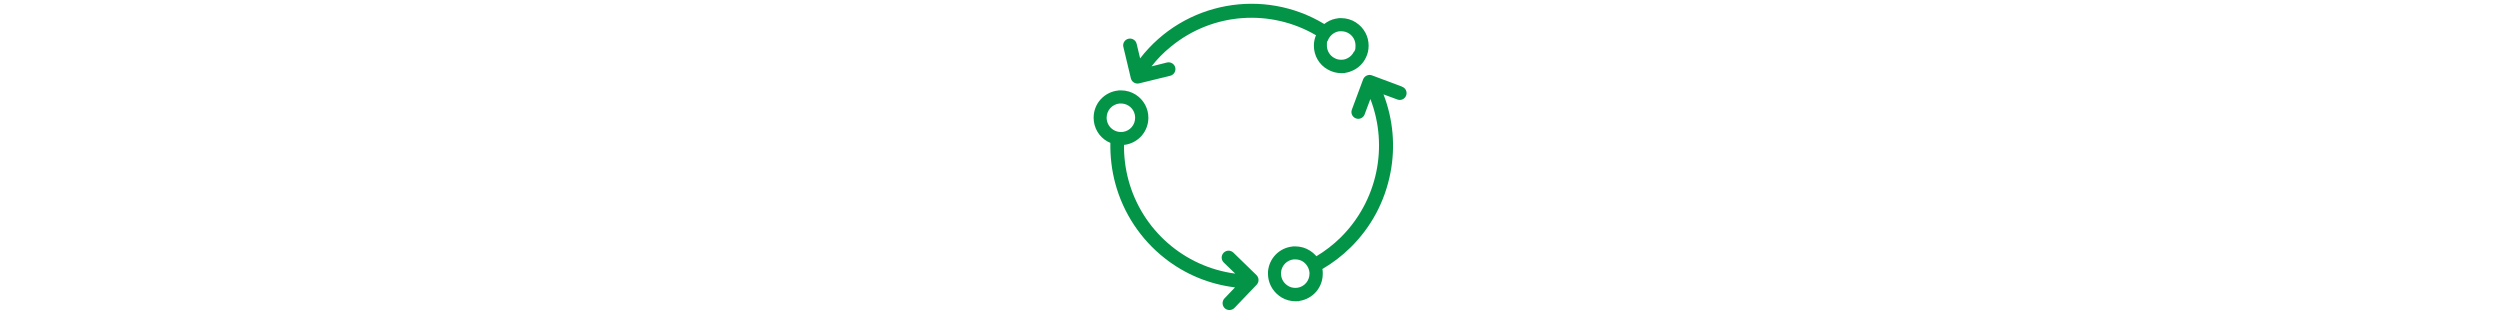 <?xml version="1.0" encoding="UTF-8"?>
<svg xmlns="http://www.w3.org/2000/svg" version="1.1" viewBox="0 0 2000 249">
  <!-- Generator: Adobe Illustrator 29.0.0, SVG Export Plug-In . SVG Version: 2.1.0 Build 186)  -->
  <defs>
    <style>
      .st0 {
        fill: none;
        stroke: #039447;
        stroke-linecap: round;
        stroke-linejoin: round;
        stroke-width: 12px;
      }

      .st1 {
        fill: #039447;
      }

      .st2 {
        display: none;
      }
    </style>
  </defs>
  <g id="Reduce" class="st2">
    <g>
      <path class="st1" d="M959.7,20c0-3.4,2.7-6.1,6.1-6.1,1.6,0,3.2.7,4.3,1.8l18.4,18.5c2.4,2.4,2.4,6.3,0,8.7s-6.3,2.4-8.7,0l-18.4-18.5c-1.1-1.1-1.8-2.7-1.8-4.3h0Z"/>
      <path class="st1" d="M970.7,241.9c0-1.6.6-3.2,1.8-4.3l33-33.3-31.7-32c-2.4-2.4-2.5-6.2,0-8.6,2.4-2.4,6.2-2.5,8.6,0,0,0,0,0,.1.1l35.9,36.3c2.4,2.4,2.4,6.2,0,8.6l-27,27.2h120.9s0-122,0-122l-26.8,27.1c-2.4,2.4-6.2,2.4-8.6,0,0,0,0,0,0,0l-84.4-85.2c-2.4-2.4-2.5-6.2,0-8.6,2.4-2.4,6.2-2.5,8.6,0,0,0,0,0,.1.1l80.1,80.8,32.9-33.2c2.4-2.4,6.2-2.4,8.6,0,1.2,1.1,1.8,2.7,1.8,4.4v143c0,3.4-2.7,6.1-6.1,6.1h0s-141.7,0-141.7,0c-3.4,0-6.1-2.7-6.1-6.1h0Z"/>
      <path class="st1" d="M908,9.1c0-3.4,2.7-6.1,6.1-6.1,1.6,0,3.2.7,4.3,1.8l107.5,108.2c2.4,2.4,2.5,6.2,0,8.6-2.4,2.4-6.2,2.5-8.6,0,0,0,0,0-.1-.1l-107.5-108.2c-1.1-1.1-1.8-2.7-1.8-4.3Z"/>
      <path class="st1" d="M933.9,83.4c0-3.4,2.7-6.1,6.1-6.1,1.6,0,3.2.7,4.3,1.8l47.2,47.3c2.4,2.4,2.4,6.3,0,8.7s-6.3,2.4-8.7,0l-47.2-47.3c-1.1-1.1-1.8-2.7-1.8-4.3h0Z"/>
      <path class="st1" d="M995.6,145.1c0-3.4,2.7-6.1,6.1-6.1,1.6,0,3.2.7,4.3,1.8l11.2,11.3c2.4,2.4,2.4,6.3,0,8.7s-6.3,2.4-8.7,0l-11.2-11.3c-1.1-1.1-1.8-2.7-1.8-4.3h0Z"/>
      <path class="st1" d="M966.9,148.4c0,3.4-2.7,6.1-6.1,6.1-1.6,0-3.2-.7-4.3-1.8l-79.3-80c-2.5-2.5-2.5-6.6.2-8.9s5.9-2,8.2,0,.2.2.3.3l79.3,80c1.1,1.1,1.8,2.7,1.8,4.3Z"/>
    </g>
  </g>
  <g id="Replace" class="st2">
    <g>
      <path class="st1" d="M906.1,194.7h-3.1c-8.1,0-15.8-3.9-20.5-10.4-1.8-2.5-1.3-5.9,1.2-7.7,2.5-1.8,5.9-1.3,7.7,1.2,2.7,3.7,7.1,5.9,11.6,5.9h3.1c3,0,5.5,2.5,5.5,5.5s-2.5,5.5-5.5,5.5Z"/>
      <path class="st1" d="M883,163.3c-3,0-5.5-2.5-5.5-5.5v-21.9c0-3,2.5-5.5,5.5-5.5s5.5,2.5,5.5,5.5v21.9c0,3-2.5,5.5-5.5,5.5Z"/>
      <path class="st1" d="M883,117.4c-3,0-5.5-2.5-5.5-5.5v-21.9c0-3,2.5-5.5,5.5-5.5s5.5,2.5,5.5,5.5v21.9c0,3-2.5,5.5-5.5,5.5Z"/>
      <path class="st1" d="M883,71.6c-3,0-5.5-2.5-5.5-5.5v-21.9c0-3,2.5-5.5,5.5-5.5s5.5,2.5,5.5,5.5v21.9c0,3-2.5,5.5-5.5,5.5Z"/>
      <path class="st1" d="M1063.6,44.3c-3,0-5.5-2.5-5.5-5.5v-10.3c0-2.8-.8-5.5-2.3-7.9-1.7-2.6-.9-6,1.6-7.6,2.6-1.7,6-.9,7.6,1.6,2.7,4.1,4.1,8.9,4.1,13.9v10.3c0,3-2.5,5.5-5.5,5.5Z"/>
      <path class="st1" d="M884.7,25.9c-.7,0-1.5-.2-2.2-.5-2.8-1.2-4-4.5-2.8-7.3,3.9-8.8,12.3-14.5,21.8-15.1,3-.2,5.6,2.2,5.8,5.2.2,3-2.2,5.6-5.2,5.8-5.4.3-10.1,3.6-12.4,8.5-.9,2.1-2.9,3.3-5,3.3Z"/>
      <path class="st1" d="M1039.5,14.1h-21.9c-3,0-5.5-2.5-5.5-5.5s2.5-5.5,5.5-5.5h21.9c3,0,5.5,2.5,5.5,5.5s-2.5,5.5-5.5,5.5Z"/>
      <path class="st1" d="M993.6,14.1h-21.9c-3,0-5.5-2.5-5.5-5.5s2.5-5.5,5.5-5.5h21.9c3,0,5.5,2.5,5.5,5.5s-2.5,5.5-5.5,5.5Z"/>
      <path class="st1" d="M947.7,14.1h-21.9c-3,0-5.5-2.5-5.5-5.5s2.5-5.5,5.5-5.5h21.9c3,0,5.5,2.5,5.5,5.5s-2.5,5.5-5.5,5.5Z"/>
      <path class="st1" d="M1091.5,56.4h-70.5c-3,0-5.5,2.5-5.5,5.5h0c0,3,2.5,5.5,5.5,5.5h70.5c11,0,19.9,8.9,19.9,19.9v129.7c0,11-8.9,19.9-19.9,19.9h-129.7c-11,0-19.9-8.9-19.9-19.9v-70.5c0-3-2.5-5.5-5.5-5.5h0c-3,0-5.5,2.5-5.5,5.5v70.5c0,17.1,13.9,31,31,31h129.7c17.1,0,31-13.9,31-31V87.3c0-17.1-13.9-31-31-31Z"/>
      <polyline class="st0" points="1040.6 115.9 1040.6 165.7 990.8 165.7"/>
      <line class="st0" x1="941.4" y1="66.9" x2="1034.4" y2="159.9"/>
    </g>
  </g>
  <g id="Layer_3">
    <g>
      <path class="st1" d="M1005.1,220l-18.4-17.9c-2.2-2.1-5.6-2.1-7.8.1-2.1,2.2-2.1,5.6.1,7.8,0,0,0,0,0,0l9.2,8.9c-40.9-5.4-74.6-34.9-85.4-74.7-2.5-9.2-3.7-18.8-3.6-28.3.3,0,.7,0,1-.1,5.1-.8,9.8-3.4,13.2-7.3,3.4-4,5.3-9,5.3-14.3,0-7.4-3.7-14.3-10-18.4-3.5-2.3-7.7-3.5-11.9-3.5s-1.4,0-2.1.1c-5.4.5-10.4,3-14.1,7-3.7,4-5.7,9.3-5.7,14.8,0,7.9,4.2,15.2,11.1,19,.8.4,1.5.8,2.3,1.1-.2,11,1.1,22.1,4,32.7,6.4,23.6,20.3,44.5,39.5,59.6,16.4,12.9,35.7,20.8,56.2,23.3l-8.4,8.8c-2.1,2.2-2,5.7.1,7.8,2.2,2.1,5.7,2,7.8-.1,0,0,0,0,0,0l17.8-18.6c2.1-2.2,2-5.6-.1-7.7ZM885.3,94.2c0-5.9,4.4-10.8,10.3-11.4.4,0,.7,0,1.1,0,2.2,0,4.4.6,6.2,1.8,3.3,2.1,5.2,5.7,5.2,9.6,0,5.7-4,10.4-9.6,11.3-.6,0-1.2.1-1.8.1-2,0-3.9-.5-5.6-1.5-3.6-2-5.8-5.8-5.8-9.9Z"/>
      <path class="st1" d="M1084.8,18c-3.5-2.3-7.7-3.5-11.9-3.5s-1.4,0-2.1.1c-3.3.3-6.6,1.4-9.4,3.2-.7.4-1.4.9-2,1.4-48.3-29.2-111.9-18.2-147.3,27.5l-2.8-11.7c-.7-2.9-3.7-4.7-6.6-4-2.9.7-4.8,3.7-4,6.6l6,25.1s0,0,0,0c.7,2.9,3.7,4.7,6.6,4l24.9-6.1c2.9-.7,4.7-3.7,4-6.6-.7-2.9-3.7-4.7-6.6-4l-12.4,3.1c4.5-5.8,9.7-11.1,15.4-15.7,33.9-27.9,80.4-30.2,116.2-9.2-.1.3-.3.7-.4,1-.9,2.4-1.3,4.9-1.3,7.4,0,7.9,4.2,15.2,11.1,19,3.3,1.9,7,2.9,10.8,2.9s2.3,0,3.5-.3c2.1-.3,4.1-1,6-1.9,4.4-2.1,8.1-5.7,10.2-10.2,1.5-3,2.2-6.2,2.2-9.6,0-7.4-3.7-14.3-10-18.4ZM1083.1,41.4c-1.1,2.3-3,4.2-5.3,5.3-1,.5-2,.8-3.1,1-.6,0-1.2.1-1.8.1-2,0-3.9-.5-5.6-1.5-3.6-2-5.8-5.8-5.8-9.9s.2-2.6.7-3.9c.9-2.4,2.6-4.5,4.8-5.9,1.5-.9,3.1-1.5,4.9-1.6.4,0,.7,0,1.1,0,2.2,0,4.4.6,6.2,1.8,3.3,2.1,5.2,5.7,5.2,9.6s-.4,3.4-1.1,5Z"/>
      <path class="st1" d="M1121.6,69.3l-24-9c-2.8-1.1-6,.4-7.1,3.2,0,0,0,0,0,0l-9,24.2c-1.1,2.8.4,6,3.2,7,2.8,1.1,6-.4,7-3.2h0s4.6-12.3,4.6-12.3c14.8,38.4,5.4,81.9-23.8,110.8-5.9,5.8-12.4,10.8-19.4,15-.3-.3-.5-.6-.8-.9-1.2-1.3-2.6-2.5-4.2-3.5-3.5-2.3-7.7-3.5-11.9-3.5s-1.4,0-2.1.1c-10.6,1-18.9,9.5-19.7,20.1,0,.5,0,1.1,0,1.7,0,4.4,1.3,8.6,3.8,12.3,1.9,2.8,4.4,5.1,7.3,6.8,3.3,1.9,7,2.9,10.8,2.9s2.3,0,3.4-.3c5.1-.8,9.8-3.4,13.2-7.3,3.4-4,5.3-9,5.3-14.3s0-1.1,0-1.6c0-.8-.2-1.6-.3-2.3,8.1-4.7,15.7-10.5,22.5-17.2,16.6-16.3,27.6-37,32-60,4-20.9,2.1-42.6-5.6-62.5l11.1,4.1c2.8,1.1,6-.4,7-3.2,1.1-2.8-.4-6-3.2-7ZM1038,230.2c-.6,0-1.2.1-1.8.1-2,0-3.9-.5-5.6-1.5-1.5-.9-2.8-2.1-3.8-3.5-1.3-1.9-2-4.1-2-6.4s0-.6,0-.9c.4-5.5,4.7-10,10.3-10.5.4,0,.7,0,1.1,0,2.2,0,4.4.6,6.2,1.8.8.5,1.5,1.2,2.2,1.9,1.7,1.9,2.8,4.4,3,6.9,0,.3,0,.5,0,.8,0,5.7-4,10.4-9.6,11.3Z"/>
    </g>
  </g>
</svg>